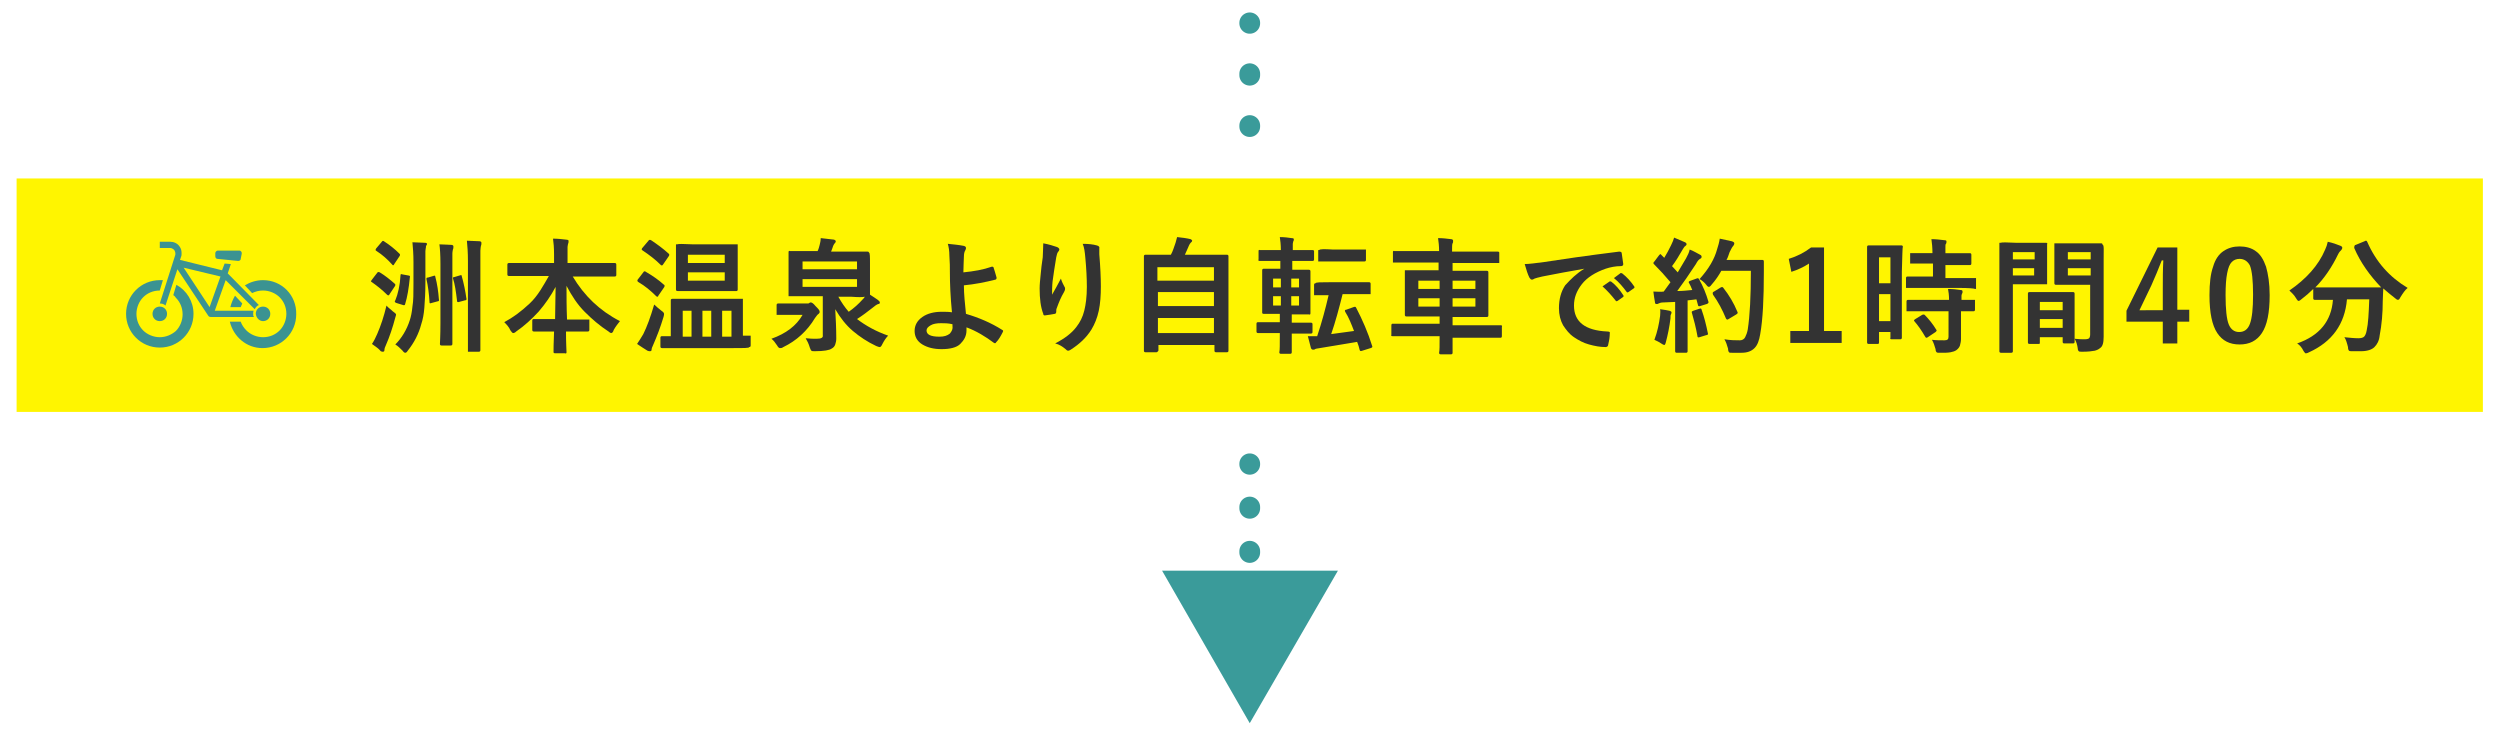 <?xml version="1.0" encoding="utf-8"?>
<!-- Generator: Adobe Illustrator 26.3.1, SVG Export Plug-In . SVG Version: 6.00 Build 0)  -->
<svg version="1.1" id="レイヤー_1" xmlns="http://www.w3.org/2000/svg" xmlns:xlink="http://www.w3.org/1999/xlink" x="0px"
	 y="0px" viewBox="0 0 481.9 141.7" style="enable-background:new 0 0 481.9 141.7;" xml:space="preserve">
<style type="text/css">
	.st0{fill:none;stroke:#3A9B9A;stroke-width:4;stroke-linecap:round;stroke-miterlimit:10;}
	.st1{fill:none;stroke:#3A9B9A;stroke-width:4;stroke-linecap:round;stroke-miterlimit:10;stroke-dasharray:0.248,8.269;}
	.st2{fill:#3A9B9A;}
	.st3{fill:none;stroke:#3A9B9A;stroke-width:4;stroke-linecap:round;stroke-miterlimit:10;stroke-dasharray:0.291,9.704;}
	.st4{fill:#FFF500;}
	.st5{fill:#333333;}
	.st6{fill:#3B9392;}
	.st7{fill:none;stroke:#3F8C8A;stroke-width:2;stroke-linecap:round;stroke-miterlimit:10;}
	.st8{fill:none;stroke:#3F8C8A;stroke-width:2;stroke-linecap:round;stroke-miterlimit:10;stroke-dasharray:0.201,5.012;}
	.st9{fill:none;stroke:#3F8C8A;stroke-width:2;stroke-linecap:round;stroke-miterlimit:10;stroke-dasharray:0.204,5.094;}
	.st10{fill:#3F8C8A;}
	
		.st11{fill-rule:evenodd;clip-rule:evenodd;fill:none;stroke:#3F8C8A;stroke-width:2;stroke-linecap:round;stroke-miterlimit:10;stroke-dasharray:0.2,5;}
</style>
<g>
	<g>
		<g>
			<g>
				<line class="st0" x1="240.9" y1="115" x2="240.9" y2="114.8"/>
				<line class="st1" x1="240.9" y1="106.5" x2="240.9" y2="93.7"/>
				<line class="st0" x1="240.9" y1="89.5" x2="240.9" y2="89.4"/>
				<g>
					<polygon class="st2" points="257.9,110 240.9,139.4 224,110 					"/>
				</g>
			</g>
		</g>
	</g>
	<g>
		<g>
			<g>
				<line class="st0" x1="240.9" y1="24.4" x2="240.9" y2="24.2"/>
				<line class="st3" x1="240.9" y1="14.5" x2="240.9" y2="9.4"/>
				<line class="st0" x1="240.9" y1="4.5" x2="240.9" y2="4.4"/>
			</g>
		</g>
	</g>
	<g>
		<g>
			<rect x="3.2" y="34.4" class="st4" width="475.4" height="45"/>
		</g>
		<g>
			<g>
				<path class="st5" d="M71.7,53.9l1-1.3c0.1-0.2,0.3-0.2,0.5-0.1c1,0.6,2,1.4,2.9,2.2c0.1,0.1,0.1,0.1,0.1,0.2
					c0,0.1,0,0.2-0.1,0.3l-1,1.5c-0.1,0.3-0.3,0.3-0.5,0.1c-0.9-0.9-1.9-1.7-2.9-2.4c-0.1-0.1-0.2-0.1-0.2-0.2
					C71.6,54.1,71.6,54,71.7,53.9z M71.7,66.3c0.4-0.6,0.7-1.2,1-1.9c0.7-1.6,1.3-3.4,1.8-5.5c0.3,0.4,0.8,0.7,1.2,1.1
					c0.3,0.2,0.5,0.4,0.6,0.5s0,0.4-0.1,0.7c-0.5,1.9-1.1,3.7-1.8,5.3c-0.2,0.4-0.3,0.7-0.3,1c0,0.2-0.1,0.3-0.3,0.3
					c-0.1,0-0.2,0-0.4-0.1C73,67.2,72.4,66.8,71.7,66.3z M72.5,47.9l1.1-1.3c0.1-0.2,0.3-0.2,0.4-0.1c1.1,0.7,2.1,1.5,3,2.4
					c0.1,0.1,0.1,0.1,0.1,0.2c0,0.1,0,0.2-0.1,0.3L76,50.9c-0.1,0.3-0.3,0.3-0.4,0.1c-0.9-1-1.9-1.9-3-2.6c-0.1-0.1-0.2-0.1-0.2-0.2
					C72.4,48.1,72.4,48.1,72.5,47.9z M77.6,52.9l1.1,0.2c0.3,0,0.4,0.2,0.3,0.4c-0.2,2.1-0.5,3.8-0.9,5.1c0,0.2-0.2,0.3-0.4,0.2
					l-1.3-0.4c-0.3-0.1-0.4-0.3-0.2-0.5c0.5-1.2,0.9-2.9,1-4.8C77.2,52.8,77.3,52.8,77.6,52.9z M82,50.3v4.2c0,1.9-0.1,3.5-0.2,4.8
					c-0.1,1.3-0.3,2.3-0.6,3.2c-0.5,1.9-1.4,3.6-2.6,5.1c-0.2,0.3-0.3,0.4-0.5,0.4c-0.1,0-0.3-0.1-0.5-0.4c-0.5-0.5-0.9-0.9-1.4-1.2
					c1.2-1.2,2.2-2.8,2.8-4.7c0.2-0.6,0.4-1.5,0.5-2.6c0.2-1.1,0.2-2.6,0.2-4.4v-4.2c0-1.5-0.1-2.8-0.2-3.8c0.8,0,1.6,0.1,2.4,0.1
					c0.3,0,0.4,0.1,0.4,0.2c0,0.1,0,0.2-0.1,0.3s-0.1,0.2-0.1,0.4c0,0.1-0.1,0.4-0.1,0.7C82,48.6,82,49.3,82,50.3z M82.5,53.5l1-0.3
					c0.3-0.1,0.4-0.1,0.4,0.1c0.4,1.5,0.6,3,0.7,4.4c0.1,0.2,0,0.4-0.3,0.4l-1.1,0.3c-0.3,0.1-0.4,0.1-0.4-0.1
					c-0.1-1.7-0.3-3.2-0.6-4.5C82.2,53.6,82.2,53.5,82.5,53.5z M84.9,62.3V50.8c0-1.7-0.1-3-0.2-3.7c0.9,0,1.7,0.1,2.3,0.1
					c0.2,0,0.4,0.1,0.4,0.3c0,0.2,0,0.4-0.1,0.6c0,0.1-0.1,0.4-0.1,0.8c0,0.4,0,1,0,1.9v11.5c0,1.3,0,2.2,0,2.9c0,0.6,0,1,0,1.1
					c0,0.2-0.1,0.3-0.3,0.3h-1.8c-0.2,0-0.3-0.1-0.3-0.3C84.8,66.1,84.9,64.7,84.9,62.3z M87.6,53.4l1-0.3c0.3-0.1,0.4-0.1,0.4,0.1
					c0.4,1.4,0.7,2.9,0.9,4.3c0.1,0.2,0,0.4-0.3,0.4l-1.1,0.3c-0.3,0.1-0.4,0-0.4-0.2c-0.2-1.7-0.4-3.2-0.8-4.4
					C87.3,53.5,87.4,53.4,87.6,53.4z M90.2,63.6V50.3c0-1.6-0.1-2.9-0.2-3.9c0.8,0,1.6,0.1,2.4,0.1c0.2,0,0.4,0.1,0.4,0.3
					c0,0.2,0,0.4-0.1,0.6c0,0.1-0.1,0.5-0.1,0.9c0,0.5,0,1.1,0,1.9v13.3c0,1.3,0,2.2,0,2.9c0,0.7,0,1,0,1.1c0,0.2-0.1,0.3-0.3,0.3
					h-1.9c-0.1,0-0.2,0-0.2,0s0-0.1,0-0.2C90.2,67.5,90.2,66.1,90.2,63.6z"/>
				<path class="st5" d="M105.8,53.2h-4.6c-1.1,0-1.9,0-2.3,0c-0.4,0-0.7,0-0.8,0c-0.2,0-0.3-0.1-0.3-0.3v-1.9
					c0-0.2,0.1-0.3,0.3-0.3c0.1,0,1.2,0,3.1,0h5.6v-1.6c0-1.4-0.1-2.4-0.2-3.1c0.9,0,1.8,0.1,2.6,0.2c0.2,0,0.4,0.1,0.4,0.2
					c0,0.2,0,0.4-0.1,0.6c0,0.1-0.1,0.4-0.1,0.6c0,0.3,0,0.7,0,1.4v1.7h6c1.1,0,1.9,0,2.3,0c0.5,0,0.7,0,0.8,0
					c0.2,0,0.3,0.1,0.3,0.3V53c0,0.2-0.1,0.3-0.3,0.3c-0.1,0-1.2,0-3.1,0h-5c2.2,3.7,5.2,6.6,9.1,8.6c-0.4,0.5-0.8,1-1.2,1.7
					c-0.1,0.4-0.3,0.6-0.5,0.6c-0.1,0-0.3-0.1-0.5-0.3c-1.7-1.1-3.2-2.4-4.6-3.8c-1.4-1.4-2.5-3.1-3.5-5c0,2,0,4.1,0.1,6.5h1.2
					c1.1,0,1.8,0,2.2,0c0.4,0,0.7,0,0.7,0c0.1,0,0.2,0,0.2,0c0,0,0,0.1,0,0.2v1.8c0,0.2-0.1,0.3-0.3,0.3c-0.1,0-1.1,0-3,0h-1.2
					c0,2.3,0.1,3.6,0.1,4c0,0.2-0.1,0.3-0.3,0.2H107c-0.2,0-0.3-0.1-0.3-0.2c0-0.4,0-1.8,0.1-4h-1c-1.1,0-1.8,0-2.2,0
					c-0.4,0-0.7,0-0.7,0c-0.2,0-0.3-0.1-0.3-0.3v-1.8c0-0.2,0.1-0.3,0.3-0.3c0.1,0,1.1,0,3,0h1.1c0-2.2,0.1-4.2,0.1-6.2
					c-0.9,1.7-2,3.3-3.3,4.8c-1.3,1.4-2.7,2.7-4.3,3.8c-0.2,0.2-0.4,0.3-0.6,0.3c-0.1,0-0.3-0.2-0.5-0.5c-0.3-0.7-0.8-1.2-1.2-1.6
					c1.7-0.9,3.3-2.1,4.9-3.6S104.7,55.1,105.8,53.2z"/>
				<path class="st5" d="M123,53.8l1-1.3c0.1-0.2,0.3-0.3,0.5-0.1c1.2,0.7,2.4,1.5,3.5,2.5c0.1,0,0.1,0.1,0.1,0.2
					c0,0.1,0,0.2-0.1,0.3l-1.1,1.6c0,0.1-0.1,0.2-0.2,0.2c0,0-0.1,0-0.2-0.1c-1.1-1.1-2.2-2-3.4-2.7c-0.1-0.1-0.2-0.1-0.2-0.2
					C122.8,54,122.9,53.9,123,53.8z M122.8,66.3c0.4-0.6,0.8-1.2,1.2-1.9c0.7-1.4,1.4-3.3,2.1-5.7c0.4,0.4,0.9,0.8,1.4,1.2
					c0.3,0.2,0.5,0.4,0.5,0.6c0,0.1,0,0.3-0.1,0.6c-0.6,2-1.3,3.8-2,5.4c-0.2,0.4-0.3,0.7-0.3,0.9c0,0.2-0.1,0.3-0.3,0.3
					c-0.1,0-0.3,0-0.5-0.1C124.2,67.2,123.5,66.8,122.8,66.3z M123.9,47.7l1.1-1.3c0.1-0.2,0.3-0.2,0.5-0.1c1.2,0.8,2.3,1.6,3.4,2.6
					c0.1,0.1,0.1,0.1,0.1,0.2c0,0.1,0,0.2-0.1,0.3l-1.1,1.6c-0.1,0.2-0.3,0.2-0.4,0.1c-1.1-1.1-2.3-2-3.5-2.8
					c-0.1-0.1-0.2-0.1-0.2-0.2C123.7,47.9,123.8,47.8,123.9,47.7z M141.3,67.1h-10.4c-1.2,0-2,0-2.5,0c-0.5,0-0.7,0-0.8,0
					c-0.2,0-0.3-0.1-0.3-0.3v-1.7c0-0.2,0.1-0.3,0.3-0.3c0.1,0,0.7,0,1.7,0v-4.5c0-0.8,0-1.3,0-1.7s0-0.6,0-0.7
					c0-0.2,0.1-0.3,0.3-0.3c0.1,0,1.2,0,3.2,0h7c1.2,0,2,0,2.4,0c0.5,0,0.7,0,0.8,0c0.1,0,0.2,0,0.2,0c0,0,0,0.1,0,0.2
					c0,0.1,0,0.9,0,2.4v4.5c0.8,0,1.2,0,1.3,0c0.1,0,0.2,0,0.2,0c0,0,0,0.1,0,0.2v1.7c0,0.2-0.1,0.3-0.3,0.3
					C144.5,67.1,143.4,67.1,141.3,67.1z M133.6,47.1h5.3c1.1,0,1.9,0,2.3,0c0.4,0,0.7,0,0.8,0c0.1,0,0.2,0,0.2,0c0,0,0,0.1,0,0.2
					c0,0.1,0,0.9,0,2.3v3.9c0,0.8,0,1.3,0,1.7c0,0.4,0,0.6,0,0.6c0,0.2-0.1,0.3-0.2,0.3c-0.1,0-1.2,0-3,0h-5.3c-1.1,0-1.8,0-2.3,0
					c-0.4,0-0.7,0-0.8,0c-0.2,0-0.3-0.1-0.3-0.3c0-0.1,0-0.9,0-2.3v-3.9c0-0.8,0-1.3,0-1.7c0-0.4,0-0.6,0-0.6c0-0.1,0-0.2,0-0.2
					s0.1,0,0.2,0C130.7,47,131.7,47,133.6,47.1z M131.6,64.9h1.7v-5h-1.7V64.9z M139.7,49.1h-7.1v1.6h7.1V49.1z M139.7,54.1v-1.6
					h-7.1v1.6H139.7z M135.4,64.9h1.7v-5h-1.7V64.9z M141,59.9h-1.8v5h1.8V59.9z"/>
				<path class="st5" d="M152.5,58.5h2.8c0.2,0,0.4,0,0.5,0c0.1,0,0.2-0.1,0.2-0.1c0.1-0.1,0.2-0.1,0.3-0.1c0.2,0,0.5,0.2,0.9,0.7
					c0.5,0.5,0.8,0.8,0.8,1.1c0,0.2-0.1,0.3-0.2,0.4c-0.2,0.1-0.4,0.4-0.7,0.8c-1.5,2.5-3.6,4.4-6.1,5.6c-0.3,0.2-0.4,0.2-0.6,0.2
					c-0.1,0-0.2,0-0.3-0.1s-0.2-0.2-0.3-0.4c-0.4-0.6-0.7-1-1.1-1.3c2.8-1,4.8-2.5,6-4.6h-2.4c-0.9,0-1.5,0-1.8,0
					c-0.3,0-0.5,0-0.6,0c-0.1,0-0.2,0-0.2,0c0,0,0-0.1,0-0.2v-1.7c0-0.2,0.1-0.3,0.3-0.3C150.2,58.5,151,58.5,152.5,58.5z
					 M167.7,50.9v3.9c0,1.1,0,1.7,0,2c0.6,0.4,1.1,0.7,1.5,1c0.2,0.2,0.4,0.3,0.4,0.5c0,0.2-0.1,0.3-0.3,0.3
					c-0.3,0.1-0.6,0.3-1.2,0.8c-0.9,0.7-1.8,1.4-2.9,2.1c1.7,1.3,3.7,2.4,6,3.2c-0.4,0.4-0.8,1-1.1,1.6c-0.1,0.2-0.2,0.4-0.3,0.5
					s-0.2,0.1-0.3,0.1c-0.1,0-0.3-0.1-0.6-0.2c-1.7-0.8-3.2-1.8-4.5-2.9c-1.3-1.1-2.4-2.5-3.4-4.2c0.1,1.8,0.2,3.7,0.2,5.7
					c0,0.4-0.1,0.8-0.2,1.1c-0.1,0.3-0.3,0.6-0.7,0.8c-0.4,0.3-1.5,0.5-3.2,0.5c-0.4,0-0.6,0-0.7-0.1s-0.2-0.3-0.3-0.6
					c-0.2-0.7-0.5-1.3-0.8-1.8c0.8,0.1,1.5,0.1,2.1,0.1c0.9,0,1.3-0.2,1.2-0.7v-7.5h-3c-1.2,0-2,0-2.5,0c-0.5,0-0.8,0-0.9,0
					c-0.1,0-0.2,0-0.2,0c0,0,0-0.1,0-0.2c0-0.2,0-0.9,0-2.2v-3.9c0-0.8,0-1.3,0-1.6c0-0.3,0-0.5,0-0.6c0-0.2,0.1-0.3,0.3-0.2
					c0.1,0,1.3,0,3.3,0h2c0.2-0.4,0.3-0.8,0.4-1.2c0.1-0.4,0.2-0.8,0.2-1.3c0.9,0.1,1.8,0.2,2.6,0.3c0.2,0.1,0.3,0.2,0.3,0.3
					c0,0.2-0.1,0.3-0.2,0.4c-0.1,0.1-0.2,0.3-0.3,0.5c-0.1,0.4-0.3,0.8-0.4,1.1h3.6c1.2,0,2,0,2.5,0c0.5,0,0.8,0,0.9,0
					c0.2,0,0.3,0.1,0.3,0.2C167.7,48.7,167.7,49.5,167.7,50.9z M154.7,50.4v1.5h10.5v-1.5H154.7z M165.2,55.3v-1.5h-10.5v1.5H165.2z
					 M164.1,57.2h-2.5c0.6,1.1,1.3,2.1,2,2.9c1-0.7,1.9-1.5,2.7-2.4c0.2-0.2,0.3-0.3,0.4-0.5C166.3,57.3,165.4,57.3,164.1,57.2z"/>
				<path class="st5" d="M185.7,52.5c2-0.2,3.8-0.5,5.5-1.1c0.1,0,0.2,0,0.3,0.1c0.2,0.6,0.4,1.3,0.6,2c0,0.2,0,0.3-0.2,0.4
					c-2,0.5-4,0.9-6.1,1.1c0,1.7,0.2,3.5,0.4,5.5c2.4,0.7,4.8,1.7,7,3.1c0.2,0.1,0.2,0.2,0.1,0.4c-0.4,0.8-0.8,1.5-1.3,2
					c-0.1,0.2-0.2,0.2-0.4,0.1c-1.6-1.2-3.4-2.3-5.3-3c0,0.1,0,0.3,0,0.6c0,1.1-0.5,1.9-1.2,2.6s-2,1-3.6,1c-1.5,0-2.7-0.3-3.7-0.9
					c-1-0.6-1.5-1.5-1.5-2.6c0-1.1,0.5-2,1.5-2.7s2.3-1,3.7-1c0.8,0,1.4,0,2,0.1c-0.3-3-0.4-5.6-0.4-7.7c0-0.9,0-2-0.1-3.3
					c0-0.8-0.1-1.5-0.3-2.2c1,0.1,2.1,0.2,3.1,0.4c0.3,0.1,0.4,0.2,0.4,0.4c0,0.1,0,0.2-0.1,0.4c-0.2,0.3-0.3,0.7-0.3,1.3
					C185.8,50.2,185.7,51.2,185.7,52.5z M183.6,62.8l0-0.3c-0.8-0.2-1.5-0.2-2.2-0.2c-0.8,0-1.5,0.1-2,0.4c-0.5,0.3-0.8,0.6-0.8,1
					c0,0.8,0.8,1.2,2.5,1.2c0.9,0,1.5-0.2,2-0.6C183.5,63.8,183.7,63.4,183.6,62.8z"/>
				<path class="st5" d="M201.1,46.9c1.1,0.2,2,0.5,2.6,0.7c0.3,0.1,0.5,0.3,0.5,0.5c0,0.1-0.1,0.3-0.2,0.4
					c-0.2,0.2-0.3,0.6-0.4,1.1c-0.3,1.7-0.5,3.2-0.7,4.6c-0.1,0.9-0.1,1.8-0.1,2.6c0.5-0.9,1.1-1.9,1.7-3.1c0.2,0.7,0.5,1.2,0.7,1.6
					c0.1,0.1,0.1,0.3,0.1,0.4c0,0.2-0.1,0.4-0.2,0.6c-0.6,1-1,2-1.4,3.1c-0.1,0.2-0.1,0.4-0.1,0.7c0,0.2-0.1,0.4-0.3,0.4
					c-0.5,0.1-1.1,0.2-1.9,0.3c-0.2,0-0.3-0.1-0.3-0.3c-0.5-1.3-0.7-2.9-0.7-4.9c0-0.8,0.1-1.7,0.2-2.7c0.1-1,0.2-2.1,0.4-3.3
					C201,48.9,201.1,48,201.1,46.9z M208.7,47c1.1,0,2,0.1,2.7,0.3c0.4,0.1,0.6,0.3,0.5,0.6c0,0.4,0,0.8,0,1.1
					c0.2,2.4,0.3,4.5,0.3,6.2c0,1.7-0.1,3.3-0.4,4.7c-0.3,1.4-0.8,2.6-1.4,3.6c-1,1.6-2.3,2.8-4,3.9c-0.2,0.1-0.3,0.2-0.5,0.2
					c-0.2,0-0.3-0.1-0.5-0.3c-0.6-0.5-1.2-0.9-2-1.1c1.9-1,3.2-2,4.1-3.2c0.7-0.9,1.2-1.9,1.5-3.1c0.3-1.2,0.5-2.7,0.5-4.6
					c0-1.7-0.1-3.6-0.3-5.7C209.1,48.5,209,47.7,208.7,47z"/>
				<path class="st5" d="M222.9,67.9h-2.1c-0.2,0-0.3-0.1-0.3-0.3c0-0.1,0-2.8,0-7.8v-4.4c0-2.2,0-3.8,0-4.6c0-0.8,0-1.3,0-1.4
					c0-0.2,0.1-0.3,0.3-0.3c0.2,0,1.3,0,3.3,0h1.6c0.4-0.7,0.6-1.5,0.9-2.3c0.1-0.3,0.2-0.7,0.3-1.1c0.9,0.1,1.8,0.2,2.6,0.4
					c0.2,0.1,0.3,0.2,0.3,0.3c0,0.1-0.1,0.3-0.2,0.3c-0.2,0.2-0.3,0.4-0.4,0.6c-0.2,0.5-0.5,1.1-0.8,1.8h4.7c1.2,0,2,0,2.5,0
					c0.5,0,0.8,0,0.9,0c0.2,0,0.3,0.1,0.3,0.3c0,0.1,0,1.9,0,5.3v5.1c0,3.2,0,5.3,0,6.3c0,1,0,1.5,0,1.5c0,0.2-0.1,0.3-0.3,0.3h-2.1
					c-0.2,0-0.3-0.1-0.3-0.3v-1.1h-10.8v1.1C223.1,67.8,223.1,67.9,222.9,67.9z M223.1,51.5v2.6H234v-2.6H223.1z M223.1,59H234v-2.7
					h-10.8V59z M223.1,64.2H234v-2.9h-10.8V64.2z"/>
				<path class="st5" d="M246.7,64.2h-1.3c-1,0-1.8,0-2.2,0c-0.4,0-0.7,0-0.7,0c-0.2,0-0.3-0.1-0.3-0.3v-1.5c0-0.2,0.1-0.3,0.3-0.3
					c0.1,0,1.1,0,2.9,0h1.3v-1.6h-0.5c-0.9,0-1.6,0-1.9,0c-0.4,0-0.6,0-0.7,0c-0.2,0-0.3-0.1-0.3-0.2c0-0.2,0-0.9,0-2.3v-3.7
					c0-0.7,0-1.3,0-1.6c0-0.4,0-0.6,0-0.6c0-0.2,0.1-0.3,0.3-0.3c0.1,0,1,0,2.6,0h0.6v-1.5h-1.2c-1,0-1.7,0-2.1,0
					c-0.4,0-0.7,0-0.7,0c-0.2,0-0.3-0.1-0.2-0.3v-1.6c0-0.2,0.1-0.3,0.2-0.2c0.1,0,1.1,0,2.9,0h1.2c0-1-0.1-1.9-0.2-2.5
					c0.9,0,1.6,0.1,2.3,0.2c0.3,0,0.4,0.1,0.4,0.2c0,0.1,0,0.3-0.1,0.4c0,0.1-0.1,0.3-0.1,0.5c0,0.2,0,0.6,0,1.1v0.1h1
					c1,0,1.7,0,2.1,0c0.4,0,0.6,0,0.7,0c0.2,0,0.3,0.1,0.3,0.2v1.6c0,0.2-0.1,0.3-0.3,0.3c-0.1,0-1.1,0-2.9,0h-1V52h0.6
					c0.9,0,1.6,0,1.9,0c0.4,0,0.6,0,0.7,0c0.2,0,0.3,0.1,0.3,0.3c0,0.1,0,0.9,0,2.2v3.7c0,0.7,0,1.3,0,1.6c0,0.3,0,0.6,0,0.6
					c0,0.2-0.1,0.3-0.3,0.2c-0.1,0-1,0-2.6,0H249v1.6h0.8c1,0,1.8,0,2.2,0c0.4,0,0.7,0,0.7,0c0.2,0,0.3,0.1,0.3,0.3v1.5
					c0,0.2-0.1,0.3-0.3,0.3c-0.1,0-1.1,0-2.9,0H249c0,1.1,0,2,0,2.6c0,0.6,0,0.9,0,1c0,0.2-0.1,0.3-0.3,0.3h-1.8
					c-0.2,0-0.3-0.1-0.3-0.3C246.7,67.6,246.7,66.4,246.7,64.2z M245.4,55.4h1.5v-1.7h-1.5V55.4z M245.4,58.9h1.5v-1.8h-1.5V58.9z
					 M250.4,53.7h-1.5v1.7h1.5V53.7z M250.4,58.9v-1.8h-1.5v1.8H250.4z M256.4,54.4h4.6c1,0,1.8,0,2.2,0c0.4,0,0.7,0,0.7,0
					c0.2,0,0.3,0.1,0.3,0.3v1.8c0,0.1,0,0.2,0,0.2c0,0-0.1,0-0.2,0c-0.1,0-1.1,0-2.9,0h-2.3c-0.7,2.8-1.4,5.4-2.2,7.7
					c1.5-0.2,3-0.4,4.4-0.6c-0.5-1.3-1-2.6-1.7-3.7c-0.1-0.2-0.1-0.4,0.2-0.4l1.4-0.5c0.3-0.1,0.4-0.1,0.5,0.1
					c1.2,2.3,2.3,4.8,3.1,7.4c0.1,0.2,0,0.3-0.3,0.4l-1.6,0.5c-0.3,0.1-0.4,0.1-0.5-0.1c-0.1-0.5-0.3-1.1-0.5-1.6
					c-2.4,0.4-4.8,0.8-7.2,1.2c-0.5,0.1-0.8,0.1-0.9,0.2c-0.1,0.1-0.3,0.1-0.4,0.1c-0.2,0-0.3-0.1-0.4-0.3c-0.2-0.8-0.4-1.5-0.6-2.3
					c0.7,0,1.2,0,1.8,0c0.9-2.7,1.6-5.3,2.2-7.9c-0.9,0-1.6,0-1.9,0c-0.4,0-0.6,0-0.7,0c-0.1,0-0.2,0-0.2,0c0,0,0-0.1,0-0.2v-1.8
					c0-0.2,0.1-0.3,0.3-0.3C253.6,54.4,254.6,54.4,256.4,54.4z M256.9,48.1h3.5c0.9,0,1.6,0,2,0c0.4,0,0.6,0,0.7,0
					c0.1,0,0.2,0,0.2,0c0,0,0,0.1,0,0.2v1.8c0,0.2-0.1,0.3-0.3,0.3c-0.1,0-1,0-2.6,0h-3.5c-0.9,0-1.6,0-1.9,0c-0.4,0-0.6,0-0.7,0
					c-0.1,0-0.2,0-0.2,0c0,0,0-0.1,0-0.2v-1.8c0-0.1,0-0.2,0-0.2c0,0,0.1,0,0.2,0C254.4,48,255.3,48,256.9,48.1z"/>
				<path class="st5" d="M277.5,64.8h-6.1c-1.1,0-1.8,0-2.2,0c-0.4,0-0.7,0-0.8,0c-0.2,0-0.3-0.1-0.2-0.3v-1.8
					c0-0.2,0.1-0.3,0.2-0.3c0.1,0,1.1,0,3,0h6.1V61h-3c-1.2,0-2,0-2.5,0s-0.8,0-0.9,0c-0.2,0-0.3-0.1-0.3-0.3c0-0.1,0-0.9,0-2.3
					v-3.8c0-0.8,0-1.3,0-1.7c0-0.4,0-0.6,0-0.6c0-0.1,0-0.2,0-0.2c0,0,0.1,0,0.2,0c0.2,0,1.3,0,3.3,0h3v-1.5h-5.5
					c-1.1,0-1.9,0-2.3,0c-0.4,0-0.7,0-0.8,0c-0.1,0-0.2,0-0.2,0c0,0,0-0.1,0-0.2v-1.8c0-0.2,0.1-0.3,0.3-0.2c0.1,0,1.2,0,3.1,0h5.5
					c0-1-0.1-1.8-0.2-2.5c0.9,0,1.7,0.1,2.5,0.2c0.2,0,0.4,0.1,0.4,0.3c0,0.2,0,0.4-0.1,0.5c-0.1,0.2-0.1,0.7-0.1,1.6h5.7
					c1.1,0,1.9,0,2.3,0c0.5,0,0.7,0,0.8,0c0.2,0,0.3,0.1,0.3,0.2v1.8c0,0.1,0,0.2,0,0.2c0,0-0.1,0-0.2,0c-0.1,0-1.2,0-3.1,0H280v1.5
					h3.3c1.2,0,2,0,2.5,0c0.5,0,0.8,0,0.8,0c0.2,0,0.3,0.1,0.3,0.3c0,0.1,0,0.9,0,2.3v3.8c0,0.8,0,1.3,0,1.6c0,0.3,0,0.6,0,0.6
					c0,0.2-0.1,0.3-0.3,0.3c-0.1,0-1.3,0-3.3,0H280v1.6h6.4c1.1,0,1.8,0,2.2,0c0.4,0,0.7,0,0.7,0c0.2,0,0.3,0.1,0.2,0.3v1.8
					c0,0.2-0.1,0.3-0.2,0.3c-0.1,0-1.1,0-3,0H280c0,0.9,0,1.6,0,2.1c0,0.5,0,0.8,0,0.8c0,0.2-0.1,0.3-0.3,0.3h-2
					c-0.2,0-0.3-0.1-0.3-0.3C277.5,67.6,277.5,66.6,277.5,64.8z M273.4,55.7h4.1v-1.6h-4.1V55.7z M273.4,59.1h4.1v-1.6h-4.1V59.1z
					 M284.4,54.1H280v1.6h4.4V54.1z M284.4,59.1v-1.6H280v1.6H284.4z"/>
				<path class="st5" d="M305.4,51.8L305.4,51.8c-2.9,0.5-5.6,1-8.1,1.5c-0.8,0.2-1.3,0.3-1.5,0.4c-0.2,0.1-0.3,0.2-0.5,0.2
					c-0.2,0-0.3-0.1-0.5-0.4c-0.3-0.6-0.6-1.5-0.9-2.6c0.9,0,2.2-0.2,3.8-0.4c3.2-0.5,8-1.2,14.4-2c0.3,0,0.5,0.1,0.5,0.3
					c0.1,0.6,0.2,1.3,0.3,2.1c0,0.3-0.2,0.4-0.5,0.4c-1,0-2,0.2-2.9,0.5c-2,0.7-3.6,1.7-4.6,3c-1,1.3-1.5,2.6-1.5,4.1
					c0,3.1,2.1,4.8,6.4,5c0.4,0,0.6,0.1,0.5,0.4c0,0.6-0.1,1.3-0.3,2.1c0,0.3-0.2,0.5-0.5,0.5c-1.1,0-2.1-0.2-3.2-0.5
					s-2-0.8-2.9-1.4c-0.9-0.6-1.5-1.4-2.1-2.3c-0.5-0.9-0.8-2-0.8-3.3c0-1.7,0.4-3.2,1.2-4.4C302.8,53.8,303.9,52.7,305.4,51.8z
					 M308.9,55.2l1.3-0.9c0.1-0.1,0.2-0.1,0.4,0c0.8,0.6,1.6,1.5,2.3,2.6c0.1,0.1,0.1,0.3-0.1,0.4l-1,0.7c-0.2,0.1-0.3,0.1-0.4-0.1
					C310.6,56.9,309.8,56,308.9,55.2z M311.1,53.6l1.2-0.9c0.1-0.1,0.2-0.1,0.4,0c0.9,0.7,1.7,1.6,2.3,2.5c0.1,0.1,0.1,0.3-0.1,0.4
					l-1,0.7c-0.2,0.1-0.3,0.1-0.4-0.1C312.9,55.4,312.1,54.4,311.1,53.6z"/>
				<path class="st5" d="M325.9,54.1l1.1-0.4c0.2-0.1,0.4-0.1,0.5,0.1c0.8,1.4,1.4,2.9,1.8,4.3c0.1,0.2,0,0.4-0.3,0.5l-1.3,0.4
					c-0.2,0.1-0.4,0-0.4-0.2l-0.3-1.1c-0.5,0.1-1.1,0.1-1.7,0.2v6.6c0,1.1,0,1.9,0,2.4s0,0.7,0,0.8c0,0.2-0.1,0.3-0.3,0.3h-1.8
					c-0.2,0-0.3-0.1-0.3-0.3c0-0.1,0-1.2,0-3.1v-6.4l-2.3,0.1c-0.4,0-0.7,0.1-0.9,0.2c-0.1,0.1-0.2,0.1-0.4,0.1
					c-0.2,0-0.3-0.1-0.3-0.4c-0.1-0.5-0.2-1.2-0.3-2c0.7,0,1.4,0.1,2,0l1.3-1.8c-1-1.2-2.1-2.4-3.2-3.5c-0.1-0.1-0.1-0.2-0.1-0.2
					c0-0.1,0.1-0.2,0.2-0.3l0.9-1.2c0.1-0.1,0.2-0.2,0.2-0.2c0.1,0,0.2,0,0.2,0.1l0.6,0.6c0.5-0.8,0.9-1.6,1.3-2.4
					c0.3-0.6,0.5-1.1,0.6-1.5c0.7,0.3,1.4,0.6,2.1,0.9c0.2,0.1,0.3,0.2,0.3,0.4c0,0.1-0.1,0.2-0.2,0.3c-0.2,0.1-0.3,0.3-0.5,0.6
					c-0.7,1.2-1.4,2.4-2.1,3.3c0.4,0.4,0.7,0.8,1.1,1.2c0.5-0.9,1.1-1.8,1.6-2.7c0.3-0.6,0.6-1.1,0.7-1.7c0.8,0.3,1.4,0.7,2,1
					c0.2,0.1,0.3,0.2,0.3,0.4c0,0.2-0.1,0.3-0.3,0.4c-0.2,0.1-0.5,0.4-0.8,1c-1.3,2-2.5,3.7-3.6,5.2c1,0,1.9-0.1,2.9-0.2
					c-0.2-0.5-0.4-1-0.7-1.5C325.5,54.3,325.6,54.2,325.9,54.1z M318.9,65.5c0.6-1.6,0.9-3.1,1.1-4.6c0-0.4,0.1-0.9,0-1.3
					c0.7,0.1,1.4,0.2,1.8,0.3c0.3,0.1,0.4,0.2,0.4,0.3c0,0.1,0,0.2-0.1,0.4c-0.1,0.1-0.1,0.4-0.1,0.8c-0.2,1.6-0.5,3.1-0.9,4.6
					c-0.1,0.4-0.2,0.5-0.3,0.5c-0.1,0-0.3-0.1-0.6-0.3C319.8,65.9,319.3,65.7,318.9,65.5z M326.4,59.9l1.2-0.4
					c0.2-0.1,0.4,0,0.4,0.2c0.5,1.4,0.9,3,1.2,4.5c0.1,0.2,0,0.4-0.3,0.4l-1.3,0.4c-0.3,0.1-0.4,0-0.4-0.2c-0.3-1.7-0.7-3.2-1.1-4.6
					C326.1,60.1,326.1,60,326.4,59.9z M337.5,52.2h-5.7c-0.5,0.9-1.1,1.8-1.9,2.7c-0.2,0.3-0.4,0.4-0.5,0.4c-0.1,0-0.3-0.1-0.5-0.4
					c-0.4-0.5-0.9-0.9-1.3-1.1c1.8-2,2.9-3.9,3.4-5.8c0.2-0.6,0.4-1.3,0.5-2c1,0.2,1.8,0.4,2.3,0.5c0.3,0.1,0.5,0.2,0.5,0.4
					c0,0.2-0.1,0.4-0.2,0.5c-0.2,0.2-0.4,0.6-0.7,1.2c-0.2,0.5-0.3,1-0.6,1.5h4.5c0.9,0,1.5,0,1.8,0c0.3,0,0.5,0,0.6,0
					c0.2,0,0.3,0.1,0.3,0.3c0,0.7,0,1.3,0,2c0,5.2-0.2,9.2-0.7,12c-0.2,1.2-0.5,2.1-1.1,2.7c-0.6,0.6-1.4,0.9-2.5,0.9
					c-0.5,0-1.1,0-1.8,0c-0.3,0-0.6,0-0.6-0.1c-0.1-0.1-0.2-0.3-0.2-0.7c-0.2-0.7-0.4-1.3-0.7-1.8c1.2,0.2,2.2,0.2,3,0.2
					c0.4,0,0.8-0.2,1-0.6c0.2-0.4,0.4-0.9,0.5-1.5C337.3,60.9,337.5,57.1,337.5,52.2z M330.4,56.2l1.3-0.8c0.2-0.1,0.4-0.1,0.5,0.1
					c1.1,1.4,2,2.9,2.7,4.6c0.1,0.2,0.1,0.3-0.2,0.5l-1.5,0.9c-0.2,0.2-0.4,0.1-0.5-0.1c-0.7-1.7-1.5-3.2-2.5-4.6
					C330.1,56.5,330.1,56.3,330.4,56.2z"/>
				<path class="st5" d="M351.6,47.7v16.1h3.4v2.3h-9.9v-2.3h3.6V50.8c-0.9,0.6-2.1,1.2-3.4,1.6l-0.5-2.5c1.6-0.5,3-1.2,4.3-2.2
					H351.6z"/>
				<path class="st5" d="M366.6,52.4v5.5c0,3,0,4.9,0,5.8c0,0.9,0,1.3,0,1.4c0,0.2-0.1,0.3-0.3,0.3h-1.7c-0.2,0-0.3-0.1-0.2-0.3
					v-1.1h-2.2V66c0,0.2-0.1,0.3-0.2,0.3h-1.8c-0.2,0-0.3-0.1-0.3-0.3c0-0.1,0-2.6,0-7.4v-5.2c0-2.2,0-3.7,0-4.5c0-0.8,0-1.2,0-1.3
					c0-0.2,0.1-0.3,0.3-0.3c0.2,0,0.9,0,2.1,0h2.1c0.7,0,1.2,0,1.5,0c0.3,0,0.5,0,0.6,0c0.2,0,0.3,0.1,0.3,0.3
					C366.7,47.7,366.7,49.4,366.6,52.4z M364.4,49.6h-2.2v5h2.2V49.6z M362.2,61.9h2.2v-5.2h-2.2V61.9z M377.5,55.5h-6.7
					c-1.1,0-1.9,0-2.4,0c-0.5,0-0.7,0-0.8,0c-0.1,0-0.2,0-0.2,0c0,0,0-0.1,0-0.2v-1.7c0-0.2,0.1-0.3,0.3-0.3c0.1,0,1.2,0,3.2,0h1.7
					v-2.5h-1.1c-1.1,0-1.8,0-2.3,0c-0.4,0-0.7,0-0.8,0c-0.1,0-0.2,0-0.2,0c0,0,0-0.1,0-0.2V49c0-0.1,0-0.2,0-0.2c0,0,0.1,0,0.2,0
					c0.1,0,1.2,0,3,0h1.1c0-1.1-0.1-2-0.2-2.7c0.8,0,1.7,0.1,2.5,0.2c0.3,0,0.4,0.1,0.4,0.2c0,0.2,0,0.4-0.1,0.5
					c-0.1,0.1-0.1,0.3-0.1,0.6s0,0.7,0,1.2h1.6c1.1,0,1.9,0,2.3,0c0.4,0,0.7,0,0.8,0c0.2,0,0.3,0.1,0.3,0.3v1.7
					c0,0.2-0.1,0.3-0.3,0.3c-0.1,0-1.2,0-3,0H375v2.5h2.5c1.1,0,1.9,0,2.4,0c0.5,0,0.7,0,0.8,0c0.1,0,0.2,0,0.2,0c0,0,0,0.1,0,0.2
					v1.7c0,0.1,0,0.2,0,0.2c0,0-0.1,0-0.2,0C380.6,55.6,379.5,55.5,377.5,55.5z M375.6,60h-4.7c-1.1,0-1.9,0-2.4,0
					c-0.5,0-0.7,0-0.8,0c-0.1,0-0.2,0-0.2,0s0-0.1,0-0.2v-1.7c0-0.2,0.1-0.3,0.3-0.3c0.1,0,1.2,0,3.2,0h4.7c0-0.9-0.1-1.6-0.2-2.1
					c0.9,0,1.8,0.1,2.4,0.2c0.3,0,0.4,0.1,0.4,0.3c0,0.2,0,0.3-0.1,0.4c0,0.1-0.1,0.2-0.1,0.4c0,0.2,0,0.4,0,0.8c0.8,0,1.4,0,1.8,0
					c0.4,0,0.6,0,0.6,0c0.1,0,0.2,0,0.2,0c0,0,0,0.1,0,0.2v1.7c0,0.2-0.1,0.3-0.3,0.3c-0.1,0-0.9,0-2.4,0v2.4c0,1.1,0,2.1,0,3
					c0,0.4-0.1,0.8-0.2,1.2c-0.1,0.3-0.3,0.6-0.7,0.9c-0.3,0.2-0.6,0.3-1.1,0.4s-1.1,0.1-2,0.1c-0.4,0-0.6,0-0.7-0.1
					c-0.1-0.1-0.2-0.3-0.2-0.6c-0.2-0.7-0.4-1.3-0.7-1.8c0.8,0.1,1.6,0.1,2.4,0.1c0.6,0,0.8-0.2,0.8-0.7V60z M369.2,61.5l1.3-0.8
					c0.2-0.1,0.4-0.1,0.5,0c0.8,0.8,1.6,1.8,2.2,2.8c0.2,0.2,0.1,0.3-0.1,0.5l-1.5,1c-0.1,0.1-0.2,0.1-0.3,0.1
					c-0.1,0-0.1-0.1-0.2-0.2c-0.7-1.2-1.4-2.2-2.1-3C368.9,61.8,368.9,61.7,369.2,61.5z"/>
				<path class="st5" d="M388.6,46.8h3.3c0.8,0,1.4,0,1.8,0c0.4,0,0.6,0,0.7,0c0.2,0,0.3,0.1,0.2,0.3c0,0.1,0,0.9,0,2.3v3
					c0,0.7,0,1.3,0,1.6s0,0.6,0,0.6c0,0.1,0,0.2,0,0.2c0,0-0.1,0-0.2,0c-0.1,0-1,0-2.4,0H388v7.8c0,1.6,0,2.9,0,3.7s0,1.3,0,1.4
					c0,0.2-0.1,0.3-0.3,0.3h-2c-0.2,0-0.3-0.1-0.3-0.3c0-0.2,0-1.9,0-5.1V52.2c0-1.7,0-2.9,0-3.8c0-0.9,0-1.3,0-1.4
					c0-0.1,0-0.2,0-0.2s0.1,0,0.2,0C385.9,46.7,386.8,46.7,388.6,46.8z M392.1,48.6H388V50h4.2V48.6z M392.1,53.1v-1.4H388v1.4
					H392.1z M392.9,66.3h-1.7c-0.2,0-0.3-0.1-0.3-0.3c0-0.1,0-1.6,0-4.3v-2.1c0-1.1,0-1.8,0-2.2c0-0.4,0-0.7,0-0.8
					c0-0.2,0.1-0.3,0.3-0.3c0.2,0,1,0,2.6,0h3.2c0.9,0,1.5,0,1.9,0c0.4,0,0.6,0,0.7,0c0.2,0,0.3,0.1,0.3,0.3c0,0.1,0,1,0,2.6v2.4
					c0,1.7,0,2.9,0,3.4c0,0.5,0,0.8,0,0.9c0,0.2-0.1,0.3-0.3,0.3h-1.7c-0.2,0-0.3-0.1-0.3-0.3V65h-4.4v1c0,0.1,0,0.2,0,0.2
					C393.1,66.3,393.1,66.3,392.9,66.3z M393.2,58.2v1.6h4.4v-1.6H393.2z M393.2,63.2h4.4v-1.7h-4.4V63.2z M405.5,50.2v9.9
					c0,0.8,0,1.7,0,2.6s0,1.6,0,2.2c0,1.2-0.2,1.9-0.7,2.2c-0.2,0.2-0.6,0.4-1,0.5c-0.5,0.1-1.3,0.2-2.4,0.2c-0.4,0-0.6,0-0.7-0.1
					c-0.1-0.1-0.2-0.3-0.2-0.6c-0.1-0.7-0.3-1.3-0.6-1.8c0.8,0.1,1.5,0.1,2,0.1c0.4,0,0.7-0.1,0.8-0.2s0.2-0.4,0.2-0.7v-9.6h-3.9
					c-0.9,0-1.6,0-2,0s-0.6,0-0.7,0c-0.2,0-0.3-0.1-0.3-0.3c0-0.1,0-0.8,0-2.1v-3.3c0-0.7,0-1.2,0-1.5c0-0.3,0-0.5,0-0.6
					c0-0.1,0-0.2,0-0.2c0,0,0.1,0,0.2,0c0.1,0,1,0,2.6,0h3.5c0.9,0,1.6,0,2,0c0.4,0,0.6,0,0.7,0c0.2,0,0.3,0.1,0.3,0.3
					C405.6,47.2,405.5,48.2,405.5,50.2z M403,48.6h-4.4V50h4.4V48.6z M398.6,53.1h4.4v-1.4h-4.4V53.1z"/>
				<path class="st5" d="M419.7,47.7v12h2.3V62h-2.3v4.2h-2.8V62h-7v-2.1l6-12.2H419.7z M416.9,59.8v-4c0-2,0-3.8,0.1-5.6h-0.3
					c-0.6,1.6-1.3,3.2-2,4.8l-2.3,4.8H416.9z"/>
				<path class="st5" d="M431.7,47.5c1.2,0,2.3,0.3,3.1,0.9c0.9,0.6,1.5,1.6,2,3c0.4,1.4,0.7,3.2,0.7,5.5c0,3.4-0.5,5.8-1.5,7.3
					c-1,1.5-2.4,2.2-4.3,2.2c-1.9,0-3.3-0.7-4.3-2.2c-1-1.5-1.5-3.9-1.5-7.3c0-2.3,0.2-4.1,0.7-5.5c0.4-1.4,1.1-2.4,2-3
					S430.5,47.5,431.7,47.5z M431.7,49.9c-0.6,0-1.1,0.2-1.5,0.6c-0.4,0.4-0.7,1.1-0.9,2.2c-0.2,1-0.3,2.4-0.3,4.2
					c0,2.7,0.2,4.6,0.6,5.6c0.4,1,1.1,1.5,2,1.5c1,0,1.7-0.5,2.1-1.6s0.6-2.9,0.6-5.6c0-2.7-0.2-4.6-0.6-5.6
					C433.3,50.4,432.6,49.9,431.7,49.9z"/>
				<path class="st5" d="M454.1,47.2l1.7-0.7c0.3-0.2,0.4-0.1,0.5,0.1c1.7,3.9,4.3,6.8,7.8,8.9c-0.5,0.4-0.9,1-1.4,1.8
					c-0.2,0.4-0.3,0.5-0.5,0.5c-0.1,0-0.3-0.1-0.5-0.3c-0.8-0.6-1.6-1.3-2.3-1.9c0,0.7-0.1,1.5-0.1,2.4c0,2.4-0.2,4.6-0.6,6.7
					c-0.1,1-0.5,1.7-1,2.2s-1.4,0.8-2.6,0.8c-0.6,0-1.1,0-1.6,0c-0.4,0-0.6,0-0.7-0.1s-0.2-0.3-0.2-0.7c-0.2-0.8-0.4-1.5-0.7-1.9
					c1,0.1,1.9,0.2,2.7,0.2c0.5,0,0.9-0.1,1.1-0.3s0.4-0.6,0.5-1.2c0.3-1.3,0.4-3.3,0.5-6h-4.3c-0.4,4.8-2.9,8.2-7.3,10.2
					c-0.2,0.1-0.4,0.2-0.6,0.2c-0.1,0-0.2,0-0.2-0.1c-0.1-0.1-0.2-0.2-0.3-0.4c-0.3-0.6-0.7-1.1-1.2-1.4c4.3-1.5,6.6-4.3,6.9-8.4
					h-0.3c-1.1,0-1.9,0-2.4,0s-0.7,0-0.8,0c-0.2,0-0.3-0.1-0.3-0.3v-1.8c-0.7,0.7-1.5,1.4-2.3,2c-0.2,0.2-0.4,0.3-0.5,0.3
					c-0.1,0-0.2,0-0.2-0.1c-0.1-0.1-0.2-0.2-0.3-0.4c-0.4-0.7-0.9-1.1-1.3-1.5c3.2-2.2,5.6-4.8,6.9-7.9c0.2-0.4,0.4-1,0.5-1.5
					c0.9,0.2,1.8,0.5,2.5,0.8c0.2,0.1,0.3,0.2,0.3,0.4c0,0.1-0.1,0.3-0.2,0.4c-0.2,0.2-0.4,0.4-0.6,0.8c-1.2,2.5-2.7,4.7-4.4,6.4
					c0.2,0,0.5,0,0.9,0c0.5,0,1.2,0,2.1,0h6.5c1,0,1.8,0,2.3,0c0.5,0,0.8,0,0.9,0c-2.2-2.3-4-4.8-5.2-7.6
					C453.8,47.4,453.9,47.2,454.1,47.2z"/>
			</g>
		</g>
		<g>
			<g>
				<path class="st6" d="M41.9,49.9l4,0.4c0.2,0,0.5-0.1,0.5-0.4l0.2-1c0-0.1,0-0.3-0.1-0.4c-0.1-0.1-0.2-0.2-0.3-0.2H42
					c-0.2,0-0.5,0.2-0.5,0.5v0.6C41.5,49.7,41.7,49.9,41.9,49.9z"/>
				<path class="st6" d="M50.7,61.9c0.8,0,1.4-0.6,1.4-1.4c0-0.8-0.6-1.4-1.4-1.4c-0.8,0-1.4,0.6-1.4,1.4
					C49.4,61.3,50,61.9,50.7,61.9z"/>
				<path class="st6" d="M30.8,61.9c0.8,0,1.4-0.6,1.4-1.4c0-0.8-0.6-1.4-1.4-1.4c-0.8,0-1.4,0.6-1.4,1.4
					C29.4,61.3,30,61.9,30.8,61.9z"/>
				<path class="st6" d="M34,54.9l-0.6,2c0.2,0.1,0.4,0.3,0.5,0.5c0.8,0.8,1.3,1.9,1.3,3.2c0,1.2-0.5,2.4-1.3,3.2
					C33.1,64.5,32,65,30.8,65c-1.2,0-2.4-0.5-3.2-1.3c-0.8-0.8-1.3-1.9-1.3-3.2c0-1.2,0.5-2.4,1.3-3.2c0.8-0.8,1.9-1.3,3.2-1.3
					l0.6-2c-0.2,0-0.4,0-0.6,0c-3.6,0-6.5,2.9-6.5,6.5c0,3.6,2.9,6.5,6.5,6.5c3.6,0,6.5-2.9,6.5-6.5C37.3,58.1,36,56,34,54.9z"/>
				<path class="st6" d="M46.4,59.2c0.1-0.2,0.2-0.5,0.3-0.7L45.3,57c-0.4,0.7-0.7,1.4-0.9,2.2H46.4z"/>
				<path class="st6" d="M50.7,54c-1.3,0-2.5,0.4-3.5,1l1.4,1.5c0.6-0.3,1.3-0.5,2.1-0.5c1.2,0,2.4,0.5,3.2,1.3
					c0.8,0.8,1.3,1.9,1.3,3.2c0,1.2-0.5,2.4-1.3,3.2C53.1,64.5,52,65,50.7,65c-1.2,0-2.4-0.5-3.2-1.3c-0.5-0.5-0.9-1.1-1.1-1.7h-2.1
					c0.7,2.9,3.2,5.1,6.3,5.1c3.6,0,6.5-2.9,6.5-6.5C57.2,56.9,54.3,54,50.7,54z"/>
				<path class="st6" d="M48.8,60.5c0-0.2,0-0.4,0.1-0.6h-7.5l2.1-5.9l5.6,5.6c0.2-0.4,0.5-0.7,0.8-0.8l-6-6.1l0.6-1.8l-1.2-0.1
					l-0.5,1.3l-8.1-2l0.2-0.6c0.1-0.2,0.1-0.4,0.1-0.7c0-0.5-0.1-0.9-0.4-1.3c-0.4-0.6-1.1-0.9-1.8-0.9h-2v1.2h2
					c0.3,0,0.6,0.2,0.8,0.4c0.1,0.2,0.2,0.4,0.2,0.6c0,0.1,0,0.2,0,0.3l-3,9.4c0,0,0,0,0,0c0.4,0,0.8,0.1,1.1,0.4l2.3-7l5.9,8.9
					c0.1,0.2,0.3,0.3,0.5,0.3h8.4C48.8,61,48.8,60.8,48.8,60.5z M40.4,59.2l-5-7.6l7.1,1.7L40.4,59.2z"/>
			</g>
		</g>
	</g>
</g>
</svg>
